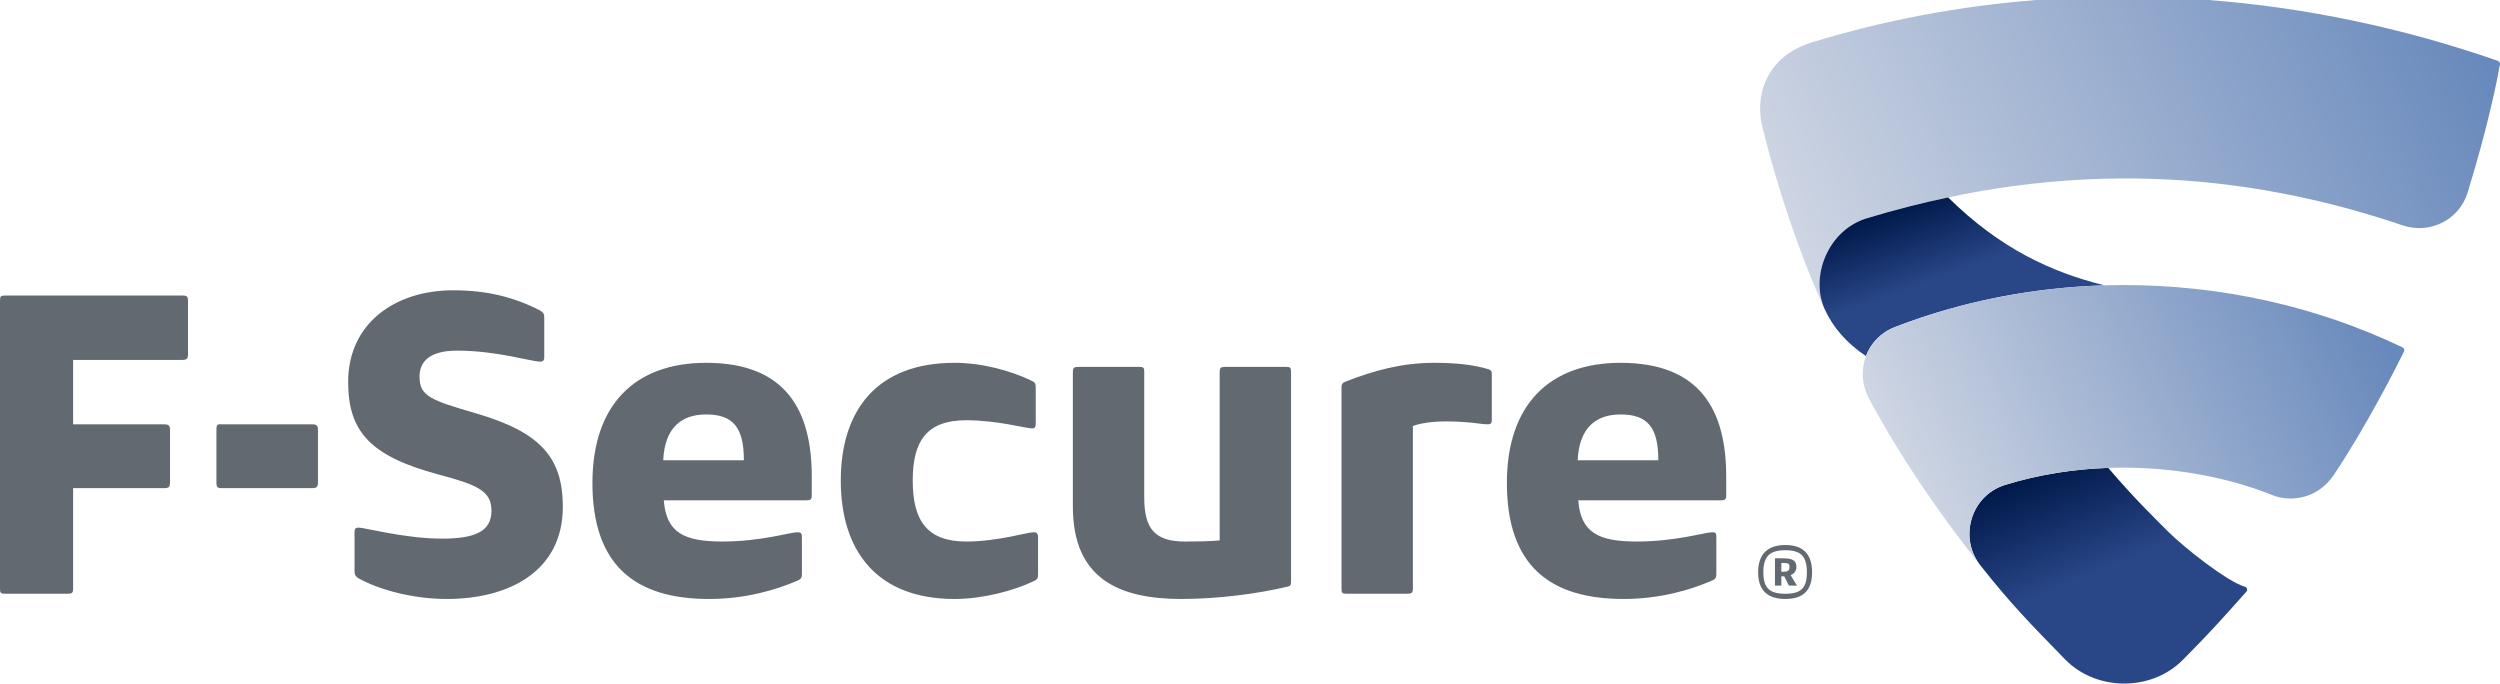 <?xml version="1.0" encoding="UTF-8" standalone="no"?>
<svg
   xmlns:svg="http://www.w3.org/2000/svg"
   xmlns="http://www.w3.org/2000/svg"
   xmlns:xlink="http://www.w3.org/1999/xlink"
   version="1.1"
   width="912.642"
   height="249.537"
   id="svg3270">
  <defs
     id="defs3272">
    <linearGradient
       x1="0"
       y1="0"
       x2="1"
       y2="0"
       id="linearGradient80-4"
       gradientUnits="userSpaceOnUse"
       gradientTransform="matrix(23.073,55.703,-55.703,23.073,828.559,542.394)"
       spreadMethod="pad">
      <stop
         id="stop82-0"
         style="stop-color:#00194a;stop-opacity:1"
         offset="0" />
      <stop
         id="stop84-9"
         style="stop-color:#294687;stop-opacity:1"
         offset="0.7" />
      <stop
         id="stop86-4"
         style="stop-color:#294687;stop-opacity:1"
         offset="1" />
    </linearGradient>
    <linearGradient
       x1="0"
       y1="0"
       x2="1"
       y2="0"
       id="linearGradient102-8"
       gradientUnits="userSpaceOnUse"
       gradientTransform="matrix(161.029,-75.089,75.089,161.029,702.306,515.069)"
       spreadMethod="pad">
      <stop
         id="stop104-8"
         style="stop-color:#ced5e3;stop-opacity:1"
         offset="0" />
      <stop
         id="stop106-2"
         style="stop-color:#6889bc;stop-opacity:1"
         offset="1" />
    </linearGradient>
    <linearGradient
       x1="0"
       y1="0"
       x2="1"
       y2="0"
       id="linearGradient58-4"
       gradientUnits="userSpaceOnUse"
       gradientTransform="matrix(14.399,39.561,-39.561,14.399,784.758,446.179)"
       spreadMethod="pad">
      <stop
         id="stop60-5"
         style="stop-color:#00194a;stop-opacity:1"
         offset="0" />
      <stop
         id="stop62-5"
         style="stop-color:#294687;stop-opacity:1"
         offset="0.7" />
      <stop
         id="stop64-1"
         style="stop-color:#294687;stop-opacity:1"
         offset="1" />
    </linearGradient>
    <linearGradient
       x1="0"
       y1="0"
       x2="1"
       y2="0"
       id="linearGradient3180"
       xlink:href="#linearGradient38-7"
       gradientUnits="userSpaceOnUse"
       gradientTransform="matrix(184.823,86.184,86.184,-184.823,560.464,163.536)"
       spreadMethod="pad" />
    <linearGradient
       x1="0"
       y1="0"
       x2="1"
       y2="0"
       id="linearGradient38-7"
       gradientUnits="userSpaceOnUse"
       gradientTransform="matrix(27.267,12.715,12.715,-27.267,464.388,64.414)"
       spreadMethod="pad">
      <stop
         id="stop40-1"
         style="stop-color:#ced5e3;stop-opacity:1"
         offset="0" />
      <stop
         id="stop42-1"
         style="stop-color:#6889bc;stop-opacity:1"
         offset="1" />
    </linearGradient>
    <linearGradient
       x1="0"
       y1="0"
       x2="1"
       y2="0"
       id="linearGradient3268"
       xlink:href="#linearGradient38-7"
       gradientUnits="userSpaceOnUse"
       gradientTransform="matrix(231.029,-107.73,107.73,231.029,655.643,416.521)"
       spreadMethod="pad" />
  </defs>
  <g
     transform="translate(-29.393,-393.308)"
     id="layer1">
    <path
       d="m 772.775,393.308 c -28.054,2.203 -55.506,7.38 -81.797,15.412 l 0,0 c -16.641,5.075 -21.14,19.132 -18.217,30.968 l 0,0 c 5.185,21.038 13.133,45.508 22.783,66.58 l 0,0 c -5.473,-11.87 1.101,-28.943 15.31,-33.264 l 0,0 c 73.832,-22.394 138.26,-16.886 195.723,2.593 l 0,0 c 9.693,3.287 20.521,-1.906 23.597,-11.879 l 0,0 c 7.846,-25.351 11.074,-42.593 11.837,-46.838 l 0,0 c 0.153,-0.822 -0.483,-1.254 -0.805,-1.373 l 0,0 C 906.426,403.382 870.9,396.045 835.686,393.308 l 0,0 -62.911,0 z"
       id="path44"
       style="fill:url(#linearGradient3268);stroke:none" />
    <path
       d="m 710.856,473.003 c -14.209,4.321 -20.784,21.394 -15.31,33.264 l 0,0 c 3.101,6.719 7.88,12.175 15.022,17.047 l 0,0 c 1.695,-4.558 5.228,-8.541 10.625,-10.633 l 0,0 c 24.165,-9.337 50.168,-14.421 76.467,-15.2 l 0,0 c -19.293,-4.753 -38.221,-13.472 -57.09,-32.112 l 0,0 c -9.735,2.05 -19.64,4.575 -29.714,7.634"
       id="path66"
       style="fill:url(#linearGradient58-4);stroke:none" />
    <path
       d="m 761.439,570.306 c -12.608,3.889 -16.802,19.038 -9.507,28.842 l 0,0 c 0.136,0.195 0.28,0.381 0.432,0.576 l 0,0 c 11.862,14.988 18.75,21.775 30.85,34.247 l 0,0 c 11.303,11.642 31.409,11.938 43.017,0.246 l 0,0 c 8.473,-8.524 13.658,-14.107 23.199,-24.91 l 0,0 c 0.525,-0.602 0.356,-1.567 -0.585,-1.839 l 0,0 c -6.312,-1.796 -22.02,-14.133 -28.104,-20.233 l 0,0 c -5.245,-5.236 -12.472,-12.277 -21.724,-23.114 l 0,0 c -12.345,0.424 -25.08,2.339 -37.577,6.185"
       id="path88"
       style="fill:url(#linearGradient80-4);stroke:none" />
    <path
       d="m 721.193,512.682 c -5.397,2.093 -8.93,6.075 -10.625,10.633 l 0,0 c -1.864,4.999 -1.483,10.744 1.161,15.641 l 0,0 c 10.684,19.835 24.758,40.924 40.636,60.767 l 0,0 c -7.888,-9.786 -3.779,-25.452 9.074,-29.418 l 0,0 c 35.366,-10.905 72.638,-6.278 97.429,3.72 l 0,0 c 7.016,2.838 16.768,1.161 22.402,-7.21 l 0,0 c 12.252,-18.267 23.292,-40.255 25.732,-45.203 l 0,0 c 0.33,-0.661 0.006,-1.229 -0.602,-1.517 l 0,0 c -31.748,-15.209 -66.791,-22.724 -101.573,-22.724 l 0,0 c -28.731,-0.008 -57.276,5.135 -83.635,15.31"
       id="path108"
       style="fill:url(#linearGradient102-8);stroke:none" />
    <path
       d="m 194.826,499.277 c -21.106,0 -38.34,11.989 -38.34,33.468 0,18.174 8.202,27.071 32.62,33.68 14.497,3.864 19.699,6.007 19.699,13.345 0,7.354 -5.694,10.167 -18.005,10.167 -13.751,0 -28.121,-4.025 -30.502,-4.025 -1.118,0 -1.483,0.415 -1.483,1.695 l 0,14.192 c 0,1.474 0.602,2.203 1.695,2.754 6.99,3.847 19.132,7.414 31.985,7.414 22.58,0 42.364,-9.998 42.364,-33.68 0,-18.166 -8.456,-27.325 -31.773,-34.103 -16.336,-4.787 -20.547,-6.185 -20.547,-13.345 0,-5.677 3.847,-9.532 13.768,-9.532 14.328,0 27.164,4.025 30.29,4.025 0.924,0 1.483,-0.407 1.483,-1.695 l 0,-14.192 c 0,-1.474 -0.195,-2.008 -1.483,-2.754 -9.54,-4.948 -19.496,-7.414 -31.773,-7.414 z m -163.526,1.906 c -1.661,0 -1.906,0.254 -1.906,1.906 l 0,105.063 c 0,1.661 0.246,1.906 1.906,1.906 l 22.665,0 c 1.652,0 2.118,-0.246 2.118,-1.906 l 0,-36.645 33.256,0 c 1.652,0 2.118,-0.466 2.118,-2.118 l 0,-19.064 c 0,-1.652 -0.466,-2.118 -2.118,-2.118 l -33.256,0 0,-23.512 39.822,0 c 1.661,0 2.118,-0.474 2.118,-2.118 l 0,-19.488 c 0,-1.652 -0.458,-1.906 -2.118,-1.906 l -64.605,0 z M 287.18,525.755 c -26.079,0 -41.517,15.395 -41.517,43.847 0,30.104 15.59,42.364 42.576,42.364 13.209,0 24.275,-3.262 31.985,-6.566 1.288,-0.551 1.906,-0.89 1.906,-2.542 l 0,-13.557 c 0,-1.466 -0.576,-1.695 -1.695,-1.695 -2.559,0 -13.184,3.389 -27.325,3.389 -14.116,0 -20.487,-3.287 -21.394,-15.039 l 51.896,0 c 1.661,0 2.118,-0.246 2.118,-1.906 l 0,-6.778 c 0,-23.86 -9.193,-41.517 -38.551,-41.517 z m 90.659,0 c -28.452,0 -41.517,17.488 -41.517,43 0,25.52 13.065,43.212 41.517,43.212 10.464,0 21.614,-3.05 28.596,-6.355 1.652,-0.737 1.906,-1.101 1.906,-2.754 l 0,-13.557 c 0,-0.924 -0.381,-1.695 -1.483,-1.695 -2.576,0 -13.218,3.389 -24.783,3.389 -14.328,0 -19.488,-7.744 -19.488,-22.241 0,-14.497 5.16,-22.029 19.488,-22.029 11.565,0 21.58,2.966 24.148,2.966 1.11,0 1.271,-0.779 1.271,-1.695 l 0,-13.133 c 0,-1.652 -0.254,-2.017 -1.906,-2.754 -6.982,-3.296 -17.285,-6.355 -27.749,-6.355 z m 174.964,0 c -11.752,0 -22.089,2.923 -31.985,6.778 -1.118,0.364 -1.695,0.839 -1.695,2.118 l 0,73.502 c 0,1.661 0.254,1.906 1.906,1.906 l 22.029,0 c 1.652,0 2.118,-0.246 2.118,-1.906 l 0,-59.31 c 2.762,-1.093 7.304,-1.695 12.074,-1.695 8.253,0 13.031,1.059 15.039,1.059 1.11,0 1.695,-0.051 1.695,-1.695 l 0,-16.522 c 0,-1.101 -0.169,-1.534 -1.271,-1.906 -6.058,-1.839 -12.947,-2.33 -19.911,-2.33 z m 68.206,0 c -26.062,0 -41.517,15.395 -41.517,43.847 0,30.104 15.59,42.364 42.576,42.364 13.209,0 24.266,-3.262 31.985,-6.566 1.288,-0.551 1.906,-0.89 1.906,-2.542 l 0,-13.557 c 0,-1.466 -0.381,-1.695 -1.483,-1.695 -2.55,0 -13.396,3.389 -27.537,3.389 -14.124,0 -20.487,-3.287 -21.394,-15.039 l 51.896,0 c 1.644,0 2.118,-0.246 2.118,-1.906 l 0,-6.778 c 0,-23.86 -9.176,-41.517 -38.551,-41.517 z m -197.841,1.483 c -1.661,0 -2.118,0.254 -2.118,1.906 l 0,49.143 c 0,26.435 17.039,33.68 39.611,33.68 13.218,0 27.723,-1.881 38.551,-4.448 1.279,-0.364 1.483,-0.458 1.483,-2.118 l 0,-76.256 c 0,-1.652 -0.263,-1.906 -1.906,-1.906 l -22.029,0 c -1.652,0 -2.118,0.254 -2.118,1.906 l 0,61.428 c -3.499,0.356 -8.109,0.424 -12.709,0.424 -11.193,0 -14.827,-4.906 -14.827,-16.098 l 0,-45.753 c 0,-1.652 -0.246,-1.906 -1.906,-1.906 l -22.029,0 z M 287.18,544.607 c 9.905,0 13.768,4.804 13.768,16.734 l -29.443,0 c 0.542,-11.93 6.668,-16.734 15.675,-16.734 z m 333.83,0 c 9.922,0 13.768,4.804 13.768,16.734 l -29.443,0 c 0.542,-11.93 6.694,-16.734 15.675,-16.734 z m -511.76,3.601 c -0.768,0.208 -0.847,0.879 -0.847,2.118 l 0,19.064 c 0,1.644 0.263,2.118 1.906,2.118 l 33.044,0 c 1.661,0 2.118,-0.474 2.118,-2.118 l 0,-19.064 c 0,-1.652 -0.458,-2.118 -2.118,-2.118 l -33.044,0 c -0.411,0 -0.803,-0.068 -1.059,0 z m 571.917,44.059 c -6.575,0 -9.956,3.423 -9.956,9.956 0,6.55 3.381,9.744 9.956,9.744 6.541,0 9.744,-3.194 9.744,-9.744 0,-6.533 -3.203,-9.956 -9.744,-9.956 z m 0,1.906 c 5.651,0 7.837,2.211 7.837,8.049 0,5.838 -2.186,7.837 -7.837,7.837 -5.728,0 -8.049,-2 -8.049,-7.837 0,-5.838 2.322,-8.049 8.049,-8.049 z m -3.813,2.966 0,9.956 2.33,0 0,-3.389 1.059,0 1.695,3.389 2.966,0 -2.33,-3.813 c 1.186,-0.483 2.118,-1.542 2.118,-2.965 0,-2.203 -1.152,-3.177 -4.66,-3.177 -1.025,0 -2.372,-0.102 -3.177,0 z m 2.33,1.695 c 0.195,-0.017 0.619,0 0.847,0 2,0 2.118,0.415 2.118,1.483 0,1.135 -0.398,1.695 -2.118,1.695 l -0.847,0 0,-3.177 z"
       id="path120"
       style="fill:#626971;fill-opacity:1;fill-rule:nonzero;stroke:none" />
  </g>
</svg>
